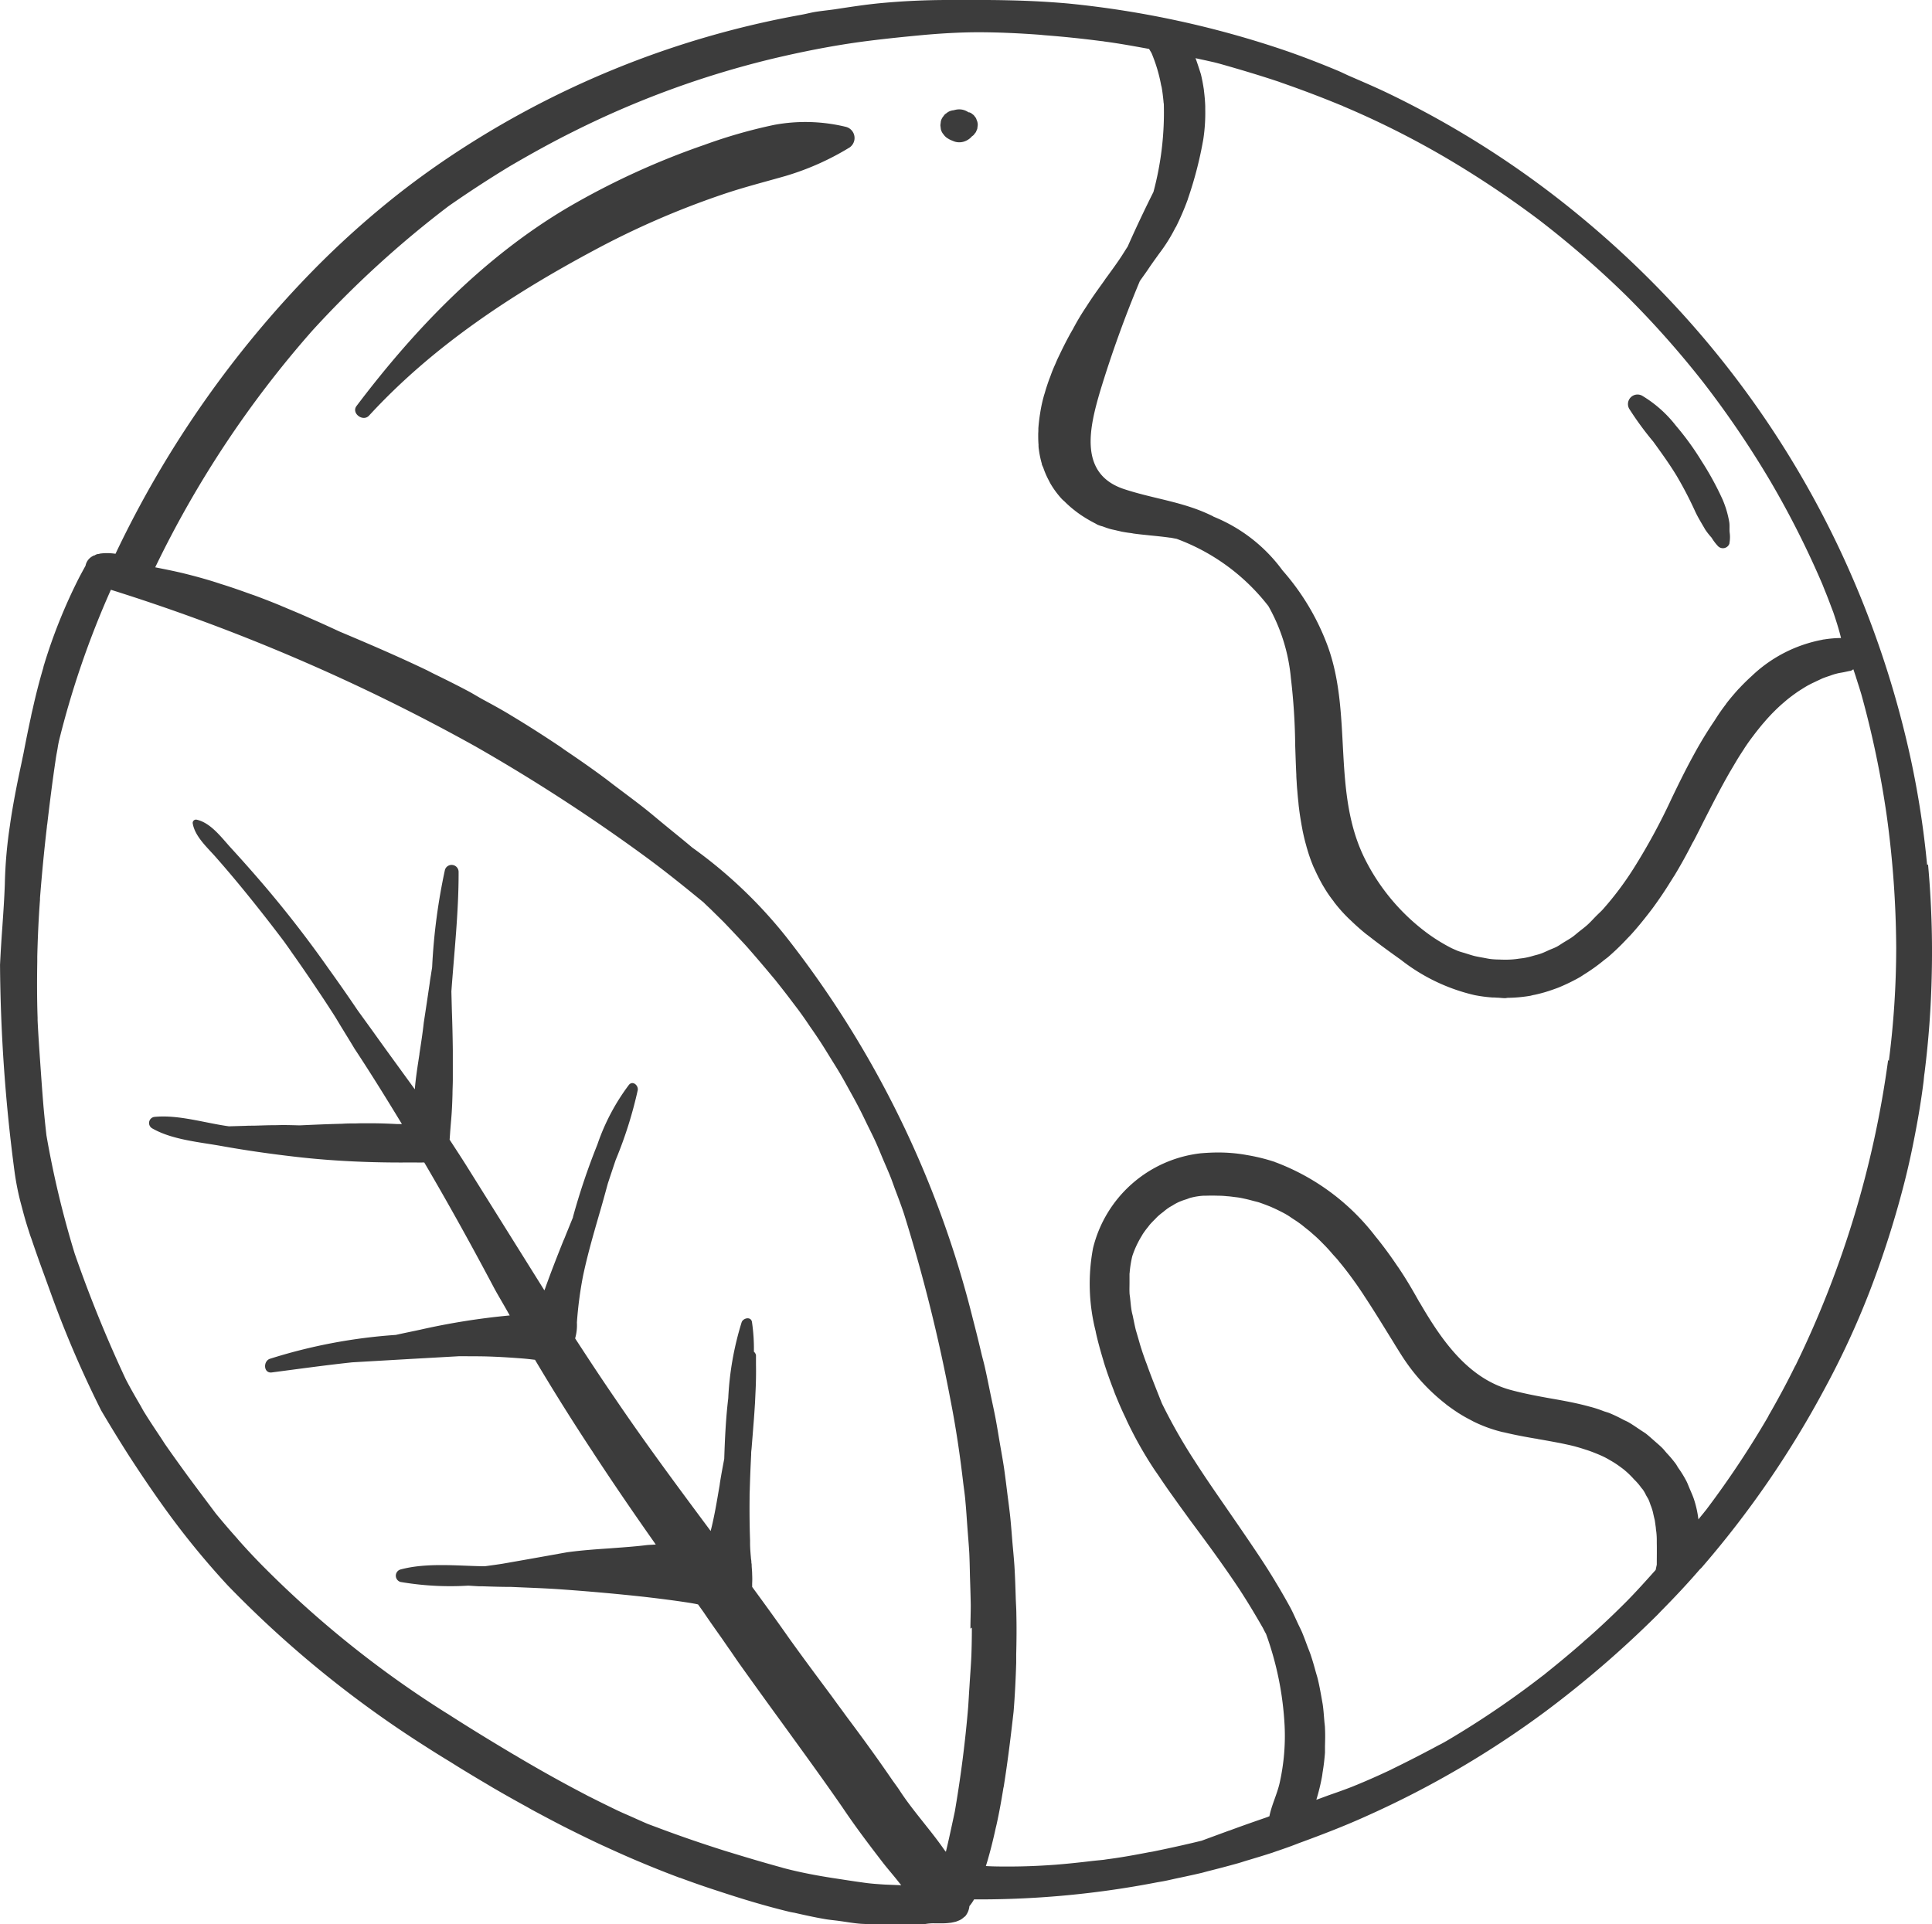 <?xml version="1.0" encoding="UTF-8"?> <svg xmlns="http://www.w3.org/2000/svg" width="148.777" height="148.204" viewBox="0 0 148.777 148.204"><path id="Pfad_22069" data-name="Pfad 22069" d="M152.2,70.6a70.01,70.01,0,0,0-1.247-8.1,75.532,75.532,0,0,0-5.224-15.636,73.885,73.885,0,0,0-14.055-20.5,75.518,75.518,0,0,0-6.212-5.731,72.681,72.681,0,0,0-14.746-9.448c-1.025-.494-1.988-.9-2.952-1.321-.321-.136-.63-.3-.951-.432-1.359-.568-2.668-1.074-3.952-1.519A74.651,74.651,0,0,0,86.078,4.262c-1.4-.124-2.878-.21-4.545-.247C80.878,4,80.211,3.99,79.557,3.99H76.827c-1.828,0-3.507.086-5.138.235-1.21.111-2.408.3-3.606.482-.519.074-1.05.124-1.568.21-.333.062-.667.148-1,.21a71.426,71.426,0,0,0-27.7,11.35c-1.42.976-2.8,2-4.137,3.088a69.444,69.444,0,0,0-5.693,5.175,80.672,80.672,0,0,0-15.29,21.9,4.8,4.8,0,0,0-.593-.049,3.825,3.825,0,0,0-.605.037.094.094,0,0,0-.062.025.578.578,0,0,0-.346.111c-.037.012-.074,0-.111.037a1.056,1.056,0,0,0-.593.766c-.086.148-.457.84-.457.84a41.266,41.266,0,0,0-2.742,6.805,1.156,1.156,0,0,0-.049.2c-.309,1.037-.58,2.1-.815,3.162-.049.21-.1.408-.136.618-.2.9-.383,1.815-.556,2.717-.037.2-.086.408-.124.605l-.086.408c-.346,1.606-.63,3.088-.84,4.52v.025a34.847,34.847,0,0,0-.408,4.607c-.037,1.074-.111,2.149-.185,3.223q-.111,1.5-.185,3A127.2,127.2,0,0,0,4.924,94.258a20.508,20.508,0,0,0,.445,2.272l.148.556c.148.568.309,1.136.494,1.692.062.2.124.4.2.593.309.914.63,1.828.963,2.729l.519,1.433a82.181,82.181,0,0,0,3.9,9.09c.729,1.235,1.445,2.4,2.161,3.52,0,.012.012.025.025.037.778,1.2,1.544,2.334,2.31,3.421,0,.012.025.025.037.049a62.476,62.476,0,0,0,5.224,6.459,83.364,83.364,0,0,0,15.179,12.363c.63.408,1.247.79,1.877,1.173.284.173.568.358.852.531.692.42,1.359.827,2.038,1.223.247.148.494.3.753.445.766.445,1.519.865,2.26,1.272.161.086.321.185.482.272.852.457,1.68.9,2.507,1.321.086.037.161.086.247.124.914.457,1.815.9,2.7,1.309.037.012.074.037.111.049.939.432,1.877.852,2.8,1.235.025,0,.049.025.086.037.976.408,1.939.79,2.9,1.149h.025c1,.371,1.988.716,2.989,1.037,1.643.543,3.446,1.1,5.372,1.568.148.037.284.062.432.086.766.173,1.531.346,2.322.482.4.074.8.1,1.21.161.543.074,1.074.173,1.618.21.642.037,1.3.037,1.951.037.618,0,1.223,0,1.84-.012h1.112a3.6,3.6,0,0,1,.741-.062h.519a4.024,4.024,0,0,0,.667-.037.729.729,0,0,0,.173-.025c.086-.012.161-.037.235-.049s.148-.049.21-.074a1.367,1.367,0,0,0,.2-.086,1.385,1.385,0,0,0,.272-.2c.025-.025.062-.037.1-.074a1.425,1.425,0,0,0,.321-.778,3.539,3.539,0,0,0,.358-.519h.494a71.754,71.754,0,0,0,13.437-1.284c.247-.049.506-.086.753-.136.383-.074.766-.173,1.149-.247.58-.124,1.149-.247,1.729-.383l.408-.111c.8-.2,1.593-.408,2.384-.63.259-.074.506-.161.766-.235.618-.185,1.235-.371,1.84-.568.025,0,.037-.012.062-.025a.393.393,0,0,0,.111-.037c.618-.21,1.235-.42,1.853-.667,2.063-.753,3.755-1.42,5.3-2.124a73.289,73.289,0,0,0,13.7-8.015,80.887,80.887,0,0,0,8.658-7.472l.21-.222c1.1-1.112,2.062-2.137,3-3.223a.569.569,0,0,1,.086-.086l.037-.037.049-.049a75.111,75.111,0,0,0,9.436-13.709,64.923,64.923,0,0,0,3.507-7.571,74.837,74.837,0,0,0,2.594-8.077c.346-1.321.642-2.668.9-4.026.259-1.334.482-2.68.655-4.051.025-.222.037-.432.074-.655a72.776,72.776,0,0,0,.556-7.583,74.022,74.022,0,0,0-.284-8.485ZM94.34,21.5a20.488,20.488,0,0,0,.926-2.149c0-.012.012-.037.012-.049a29.7,29.7,0,0,0,1.186-4.594,13.427,13.427,0,0,0,.148-2.31v-.21c-.012-.408-.049-.815-.1-1.21v-.037c-.062-.42-.136-.827-.235-1.235-.086-.272-.2-.63-.333-1.013a1.648,1.648,0,0,0-.086-.222l.568.124c.074.012.161.037.235.049.309.074.63.136.939.222.1.025.173.049.272.074,1.408.4,2.8.815,4.187,1.272l.222.074c.062.025.136.049.2.074,1.531.531,3.063,1.112,4.557,1.729a.956.956,0,0,1,.2.086,67.749,67.749,0,0,1,7.583,3.779l.173.1a76.662,76.662,0,0,1,7.311,4.866,74.872,74.872,0,0,1,6.78,5.891,72.906,72.906,0,0,1,5.891,6.644A74.2,74.2,0,0,1,140.1,41a70.649,70.649,0,0,1,4.026,7.966l.222.556c.222.531.42,1.087.63,1.63.222.655.432,1.309.593,1.976a8.9,8.9,0,0,0-1.309.111.525.525,0,0,0-.136.025,10.749,10.749,0,0,0-5.286,2.655c-.012.012-.037.025-.049.049-.371.333-.716.667-1.025,1l-.1.1c-.358.4-.679.778-.951,1.136v.012a14.8,14.8,0,0,0-.865,1.247,30.968,30.968,0,0,0-1.63,2.68c-.025.049-.049.086-.074.136-.568,1.037-1.087,2.1-1.593,3.149a47.9,47.9,0,0,1-3,5.521,24.331,24.331,0,0,1-2.285,3.038c-.161.185-.333.333-.506.506-.222.222-.432.457-.655.667s-.457.383-.692.568c-.173.136-.333.284-.506.408-.222.161-.445.284-.667.42-.185.111-.371.247-.556.346s-.4.173-.593.259c-.222.1-.445.21-.667.284-.173.062-.346.1-.519.148a5.922,5.922,0,0,1-.778.185c-.161.025-.321.037-.469.062a6.4,6.4,0,0,1-.84.062c-.2,0-.383,0-.58-.012a5.762,5.762,0,0,1-.642-.037c-.21-.025-.42-.074-.63-.111s-.42-.074-.63-.124c-.235-.062-.457-.136-.692-.21-.2-.062-.4-.111-.593-.185-.148-.062-.309-.136-.457-.2a13.76,13.76,0,0,1-1.766-1.074,16.04,16.04,0,0,1-4.854-5.669c-2.655-5.162-.988-11.165-2.927-16.512a18.493,18.493,0,0,0-3.483-5.842,12.275,12.275,0,0,0-5.3-4.137c-.012,0-.025-.012-.037-.025-2.223-1.124-4.533-1.334-6.854-2.1-3.569-1.173-2.668-4.8-1.84-7.6a88.925,88.925,0,0,1,3.038-8.423c.247-.358.506-.7.741-1.062.1-.148.21-.3.309-.445l.445-.618A12.6,12.6,0,0,0,94.3,21.552c0-.012.012-.025.025-.049Zm-15.7,107.843c0,.716-.012,1.433-.037,2.161-.037.79-.1,1.581-.148,2.384-.037.531-.062,1.05-.1,1.581q-.333,3.983-1.025,8.028l-.148.692c-.173.8-.346,1.618-.543,2.421-.037-.049-.074-.086-.111-.136-.445-.642-.926-1.26-1.42-1.877-.049-.062-.086-.111-.136-.173-.667-.84-1.359-1.7-1.939-2.606-.185-.272-.383-.531-.568-.8-.568-.827-1.149-1.655-1.741-2.47-.543-.753-1.1-1.507-1.655-2.248-.185-.247-.358-.494-.543-.741-.222-.3-.445-.605-.667-.914-1.112-1.494-2.235-3-3.322-4.52-.926-1.322-1.865-2.618-2.816-3.915v-.259a6.691,6.691,0,0,0,0-.7c0-.222-.025-.432-.037-.655a.924.924,0,0,0-.025-.259,1.013,1.013,0,0,0-.025-.272c-.037-.432-.074-.852-.074-1.21v-.222c-.037-1.074-.049-2.161-.037-3.236,0-.2,0-.408.012-.605.025-.926.062-1.865.111-2.791a2.058,2.058,0,0,1,.025-.383l.111-1.383.037-.482c.049-.568.086-1.149.123-1.729l.037-.815q.056-1.074.037-2.149v-.679a.291.291,0,0,0-.025-.1.479.479,0,0,0-.136-.185,14.111,14.111,0,0,0-.148-2.285c-.074-.445-.655-.321-.79,0a23.385,23.385,0,0,0-1.037,5.866c-.185,1.544-.259,3.112-.309,4.668-.124.655-.247,1.3-.346,1.951v.025c-.21,1.223-.408,2.458-.7,3.582-2.47-3.322-5.014-6.743-7.373-10.226-1.037-1.507-2.05-3.051-3.063-4.607a3.688,3.688,0,0,0,.136-1.223,29.947,29.947,0,0,1,.469-3.569c.333-1.593.79-3.174,1.235-4.718.235-.79.457-1.606.679-2.421.2-.605.4-1.21.605-1.815a32.068,32.068,0,0,0,1.7-5.385c.049-.358-.383-.741-.679-.4A16.469,16.469,0,0,0,49.8,92.146a51.769,51.769,0,0,0-1.877,5.57.111.111,0,0,1-.012.062c-.173.42-.346.852-.519,1.272-.062.161-.123.321-.2.482-.482,1.2-.951,2.4-1.383,3.606-.025.086-.062.161-.086.235l-5.9-9.436c-.432-.692-.877-1.371-1.4-2.174.025-.284.037-.556.062-.84.037-.482.086-.963.111-1.445.025-.408.037-.815.049-1.223,0-.371.025-.741.025-1.112V84.909c-.012-1.05-.037-2.1-.074-3.125-.012-.469-.025-.963-.037-1.433.222-3.075.568-6.163.556-9.226a.538.538,0,0,0-1.05-.148,45.755,45.755,0,0,0-.988,7.509c-.025.185-.062.371-.086.556-.037.222-.074.432-.1.655-.148,1.013-.3,2.038-.457,3.051-.086.79-.21,1.593-.333,2.384v.037c-.136.9-.284,1.8-.358,2.717l-1.112-1.531c-.7-.963-1.4-1.927-2.087-2.89-.408-.568-.815-1.124-1.223-1.692-.741-1.1-1.494-2.174-2.248-3.223Q26.858,75.4,24.376,72.46c-.9-1.062-1.828-2.112-2.766-3.137-.729-.79-1.556-1.951-2.655-2.2a.254.254,0,0,0-.309.309c.185,1.037,1.2,1.9,1.865,2.68.827.939,1.63,1.9,2.421,2.878.939,1.161,1.865,2.347,2.766,3.545.111.161.222.309.333.469.1.136.185.272.284.408.482.679.951,1.359,1.42,2.05.185.272.371.556.556.827.4.593.778,1.173,1.161,1.766.259.4.494.815.741,1.21.284.469.58.939.865,1.42.037.062.074.123.111.173,1.235,1.877,2.421,3.792,3.582,5.706H34.4c-.692-.037-1.383-.062-2.075-.062h-.383c-.235,0-.482,0-.729.012-.358,0-.7,0-1.062.025-1.087.025-2.174.074-3.285.124-.42-.012-.852-.025-1.272-.025-.235,0-.482.012-.716.012-.519,0-1.025.025-1.544.037-.21,0-.42,0-.63.012l-1.272.037c-1.828-.247-3.853-.9-5.693-.729a.474.474,0,0,0-.235.877c1.531.889,3.643,1.062,5.36,1.371,1.927.346,3.853.618,5.8.84s3.878.346,5.829.4c.976.025,1.951.037,2.915.025.371,0,.729.012,1.062,0,1.778,3.026,3.569,6.249,5.335,9.584.235.445.494.877.741,1.309.136.235.272.469.408.716.037.062.062.111.1.173a54.038,54.038,0,0,0-6.9,1.1c-.63.136-1.247.259-1.877.4a41.4,41.4,0,0,0-9.695,1.84c-.531.185-.494,1.136.148,1.05,2.075-.272,4.125-.556,6.188-.778l4.471-.259,3.73-.21h.161c.63,0,1.26,0,1.89.012.963.025,1.927.086,2.89.161.309.025.618.062.939.1,1.334,2.248,2.766,4.545,4.36,6.966a2.011,2.011,0,0,1,.136.21c1.408,2.149,2.939,4.4,4.631,6.805.062.086.111.161.173.247l-.642.037c-.988.124-1.951.185-2.927.259-1.074.074-2.149.148-3.26.3l-1.791.321q-1.556.278-3.149.556c-.457.074-.926.136-1.4.2h-.148c-2.038-.037-4.347-.284-6.336.247a.5.5,0,0,0,0,.963,22.707,22.707,0,0,0,5.2.284c.284.012.556.037.852.049h.247c.741.025,1.482.049,2.223.049,1.334.062,2.668.1,4,.2,2.063.148,4.125.333,6.175.556,1.186.136,2.371.284,3.557.469.222.037.445.074.655.124l.432.605c.457.679.939,1.359,1.42,2.038.161.235.333.482.494.716,0,.012.025.037.037.049.259.37.506.741.766,1.112q1.612,2.26,3.223,4.471c1.593,2.2,3.2,4.4,4.743,6.632,1.025,1.531,2.137,2.989,3.174,4.335.284.358.568.692.852,1.037.173.21.333.42.506.63l-1.247-.049c-.58-.037-1.149-.074-1.717-.161-.753-.1-1.494-.222-2.235-.333-1.124-.173-2.433-.408-3.717-.741-.161-.037-.3-.086-.445-.124-1.21-.333-2.421-.692-3.631-1.062-.272-.086-.543-.161-.8-.247-1.4-.445-2.779-.914-4.162-1.42-.074-.025-.161-.062-.235-.086l-.432-.161c-.321-.124-.642-.235-.951-.358-.519-.222-1.05-.469-1.581-.7-.259-.111-.506-.222-.766-.346-.618-.3-1.247-.605-1.877-.926-.173-.086-.358-.173-.531-.272-1.618-.84-3.31-1.778-5.15-2.865-.124-.074-.235-.148-.358-.21-1.7-1.013-3.384-2.038-5.051-3.112l-.3-.185A79.417,79.417,0,0,1,24.1,124.665l-.1-.1c-.618-.63-1.223-1.272-1.8-1.927a1.308,1.308,0,0,1-.124-.148c-.568-.63-1.112-1.272-1.643-1.914l-.556-.741c-.556-.741-1.112-1.482-1.667-2.235-.086-.124-.173-.235-.259-.358-.482-.667-.963-1.334-1.433-2.013-.124-.185-.247-.383-.371-.568-.42-.63-.84-1.26-1.235-1.9-.111-.173-.2-.358-.309-.543-.383-.655-.766-1.321-1.112-1.988a100.3,100.3,0,0,1-3.94-9.695,74.452,74.452,0,0,1-2.174-9.1c-.1-.877-.185-1.717-.247-2.458-.086-1.062-.161-2.124-.235-3.186s-.148-2.149-.2-3.223v-.185c-.049-1.445-.049-2.89-.025-4.335V77.66c.037-1.457.1-2.915.21-4.372v-.136c.148-1.865.321-3.693.531-5.471a1.081,1.081,0,0,1,.025-.2c.2-1.7.408-3.372.655-5.014.037-.284.1-.568.148-.865.025-.185.062-.358.1-.543a69.385,69.385,0,0,1,4-11.646A149.97,149.97,0,0,1,40.419,61.481a138.1,138.1,0,0,1,13.1,8.5c1.531,1.124,3,2.31,4.458,3.507.2.2.4.383.593.568.321.321.642.63.963.951.383.4.753.79,1.136,1.2.3.321.605.642.889.976.358.408.716.827,1.062,1.235.284.333.568.679.852,1.013.333.42.667.84.988,1.26l.815,1.074c.309.42.605.84.889,1.272.272.383.531.766.79,1.161s.531.84.79,1.26.519.827.766,1.247.469.827.7,1.247c.247.445.494.889.729,1.346.21.4.408.815.605,1.223.235.482.482.963.7,1.445.173.383.333.778.494,1.161.222.531.457,1.05.667,1.581.111.284.21.58.321.877.235.618.469,1.235.679,1.865a127.272,127.272,0,0,1,3.606,14.45c.408,2.075.716,4.174.963,6.3.062.494.136.976.173,1.47.062.642.1,1.3.148,1.939.049.679.111,1.346.148,2.025.025.568.037,1.149.049,1.729.025.753.049,1.507.062,2.248,0,.605-.025,1.21-.025,1.816ZM131.3,124.9c-.729.815-1.457,1.63-2.223,2.408l-.136.136c-.914.914-1.877,1.828-2.89,2.717-.1.086-.21.173-.309.272-.951.84-1.939,1.655-2.939,2.458a2.709,2.709,0,0,1-.222.173,70.355,70.355,0,0,1-7.25,4.928c-.247.148-.519.3-.79.432l-.556.3c-.136.074-.247.123-.383.2q-1.093.574-2.186,1.112c-.173.086-.358.173-.519.259-.889.42-1.778.815-2.68,1.186-.074.025-.148.062-.21.086-.593.235-1.186.445-1.791.655-.346.123-.692.259-1.05.383a15.752,15.752,0,0,0,.445-1.828c.012-.086.025-.185.037-.272.086-.506.148-1.025.185-1.544v-.494c.012-.445.025-.889,0-1.346,0-.2-.037-.4-.049-.58-.037-.42-.062-.84-.124-1.272l-.111-.63c-.074-.408-.148-.815-.247-1.235-.049-.222-.123-.445-.185-.667-.111-.408-.222-.8-.358-1.21-.074-.235-.173-.469-.259-.692-.148-.4-.284-.778-.457-1.186-.111-.247-.235-.482-.346-.729-.173-.371-.333-.741-.531-1.112-.371-.679-.753-1.346-1.161-2.013a.038.038,0,0,0-.012-.025q-.593-.982-1.223-1.927c-.012-.025-.037-.049-.049-.074-.716-1.074-1.445-2.137-2.161-3.174-.926-1.346-1.877-2.7-2.779-4.113,0-.012-.012-.025-.025-.037a42.346,42.346,0,0,1-2.482-4.372l-.074-.185c-.333-.84-.692-1.729-1.025-2.643-.037-.111-.074-.222-.123-.333-.124-.346-.247-.679-.358-1.037-.086-.259-.161-.531-.235-.79l-.185-.63c-.086-.333-.148-.667-.222-1.013-.025-.148-.074-.3-.1-.445-.062-.333-.086-.667-.123-1-.012-.148-.049-.309-.049-.457-.012-.259,0-.506,0-.766V102.1c0-.037.012-.074.012-.111a8.46,8.46,0,0,1,.2-1.247,7.273,7.273,0,0,1,.753-1.606v-.012a5.86,5.86,0,0,1,.457-.63l.111-.148c.136-.161.284-.309.432-.457.086-.086.161-.173.247-.247a4.649,4.649,0,0,1,.383-.309,4.509,4.509,0,0,1,.383-.3c.123-.086.247-.148.37-.222a3.261,3.261,0,0,1,.457-.247,4.634,4.634,0,0,1,.58-.21c.111-.037.21-.086.309-.111a5.155,5.155,0,0,1,.988-.161h.161c.346-.012.667-.012,1,0a5.815,5.815,0,0,1,.655.037c.235.012.457.049.679.074a4.947,4.947,0,0,1,.593.1c.235.049.445.1.667.161.173.049.346.086.519.136.3.1.58.21.865.321.173.074.333.148.494.222.247.123.506.247.741.383a4.887,4.887,0,0,1,.42.272c.185.123.371.235.556.371.148.1.284.21.42.321.161.136.333.259.494.4.136.124.284.247.42.371s.3.284.445.432.272.272.408.42.259.284.383.432.284.309.42.469c.062.074.124.161.2.247.4.482.778.988,1.149,1.507.012.012.025.037.037.049.21.3.408.593.605.889.012.025.025.037.037.062.63.951,1.235,1.927,1.828,2.89l.482.778.111.185c.21.333.42.679.642,1.013a14.77,14.77,0,0,0,3.248,3.507c.012,0,.025.025.037.037.3.222.593.432.9.63a.433.433,0,0,0,.1.062c.309.2.63.371.939.531.037.025.074.037.111.062a10.8,10.8,0,0,0,2.26.827l.185.037c.766.185,1.556.333,2.359.469a.936.936,0,0,1,.2.037c.593.1,1.186.21,1.766.321l.519.111c.222.049.445.1.655.161.235.062.469.136.692.21.247.074.482.161.729.259s.519.21.766.333c.148.074.3.161.445.247a7.025,7.025,0,0,1,.642.408c.136.1.259.185.383.284a6.652,6.652,0,0,1,.8.766l.111.111a4.406,4.406,0,0,1,.445.531c.037.049.086.1.124.148a3,3,0,0,1,.247.432c.062.111.124.21.185.321a4.465,4.465,0,0,1,.161.432,3.482,3.482,0,0,1,.136.383c.049.148.074.309.111.457.025.124.062.247.086.371.025.173.049.358.074.531a2.839,2.839,0,0,0,.037.321,5.6,5.6,0,0,1,.037.642v.2c.012.556,0,1.124,0,1.692l-.1.469Zm17.9-39.274a77.109,77.109,0,0,1-7.077,23.416,1.349,1.349,0,0,1-.1.185c-.605,1.235-1.26,2.445-1.939,3.631a1.4,1.4,0,0,0-.124.235,72.433,72.433,0,0,1-4.8,7.213c-.037.037-.111.136-.2.247-.123.148-.247.3-.371.457a7.94,7.94,0,0,0-.333-1.519c-.1-.309-.235-.593-.358-.889-.074-.173-.136-.346-.222-.519a8.526,8.526,0,0,0-.618-1.013c-.074-.1-.123-.21-.2-.321a9.088,9.088,0,0,0-.692-.827c-.124-.136-.222-.272-.358-.408-.2-.2-.42-.383-.63-.568s-.4-.358-.618-.531c-.148-.111-.321-.21-.482-.321-.3-.2-.593-.408-.9-.58-.111-.062-.235-.111-.358-.173a11.479,11.479,0,0,0-1.112-.531c-.136-.049-.284-.086-.42-.136a8.954,8.954,0,0,0-1.112-.358c-.988-.272-2.013-.457-3.013-.63-1.025-.185-2.087-.383-3.112-.667-3.186-.9-5.2-3.742-6.9-6.669-.025-.049-.062-.086-.086-.136-.469-.84-.951-1.667-1.482-2.458-.049-.086-.111-.161-.161-.235-.506-.753-1.037-1.482-1.593-2.174-.025-.025-.049-.062-.074-.086a17.418,17.418,0,0,0-7.694-5.743.261.261,0,0,1-.086-.037,14.382,14.382,0,0,0-1.939-.494l-.42-.074a12.48,12.48,0,0,0-1.951-.161h-.074c-.432,0-.889.025-1.334.062a9.663,9.663,0,0,0-8.287,7.311,14.832,14.832,0,0,0,.21,6.422v.025c.161.741.37,1.482.593,2.223.012.049.025.086.037.136.222.7.469,1.408.741,2.1.025.074.049.136.074.21.272.679.556,1.346.865,1.976.025.062.049.111.074.173a30.031,30.031,0,0,0,2.038,3.643c.111.173.235.346.346.506.358.531.716,1.062,1.1,1.593.309.432.605.852.914,1.272l.482.667.519.7c1.136,1.531,2.272,3.1,3.335,4.705.074.123.161.247.235.37.42.655.827,1.334,1.223,2.013l.3.519c.074.148.148.3.235.445a24.376,24.376,0,0,1,1.433,7.077,16.523,16.523,0,0,1-.383,4.409c-.2.877-.618,1.7-.79,2.569a.516.516,0,0,0-.124.049c-.963.333-1.927.667-2.89,1.025-.062.025-.124.037-.185.062-.667.247-1.346.494-2.013.741-1.309.321-2.557.593-3.767.84-.123.025-.247.037-.358.062-1.087.21-2.137.4-3.174.531l-.235.037c-.321.037-.655.062-.963.1-.926.111-1.853.21-2.8.284-1.173.086-2.359.136-3.569.136-.58,0-1.173,0-1.754-.037l.111-.358c.247-.84.457-1.692.642-2.544.025-.1.049-.2.074-.309.2-.9.358-1.791.506-2.692a.985.985,0,0,1,.037-.185c.321-2,.556-3.964.766-5.817.1-1.235.161-2.495.2-3.754v-.642c.025-1.013.037-2.038.012-3.063,0-.445-.037-.877-.049-1.321-.025-.8-.049-1.606-.1-2.421-.037-.543-.086-1.074-.136-1.606-.062-.716-.111-1.433-.185-2.161-.062-.568-.136-1.136-.21-1.7-.086-.7-.173-1.4-.272-2.1-.086-.556-.185-1.124-.284-1.68-.124-.716-.235-1.433-.371-2.149-.1-.519-.21-1.025-.321-1.544-.161-.766-.309-1.531-.482-2.3-.074-.346-.173-.692-.259-1.037q-.315-1.352-.667-2.7A78.113,78.113,0,0,0,64.329,76.128,36.061,36.061,0,0,0,57.1,69.261c-.729-.618-1.445-1.186-2.161-1.778-.408-.333-.8-.667-1.21-1-.827-.667-1.655-1.272-2.47-1.89-.333-.247-.655-.506-.976-.741-1-.741-2-1.433-2.989-2.1-.161-.111-.321-.235-.494-.346-1.2-.8-2.4-1.568-3.594-2.285-.741-.457-1.494-.865-2.248-1.272-.333-.185-.655-.383-.988-.568-.926-.494-1.84-.951-2.766-1.4-.173-.086-.358-.185-.531-.272-2.322-1.112-4.607-2.087-6.719-2.976-.667-.309-1.284-.593-1.9-.865-.124-.049-.247-.111-.371-.161-.63-.284-1.223-.531-1.815-.778-.161-.074-.333-.136-.494-.21-.729-.3-1.42-.568-2.1-.815-.049-.012-.1-.037-.148-.049-.79-.284-1.556-.556-2.322-.79-.889-.3-1.815-.556-2.791-.8-.753-.185-1.507-.333-2.26-.482A80.221,80.221,0,0,1,27.871,29.432a78.78,78.78,0,0,1,10.461-9.559q2.279-1.593,4.718-3.075c1.754-1.025,3.372-1.914,4.94-2.692a71.706,71.706,0,0,1,15.2-5.57c2.272-.543,4.557-1,6.891-1.321,1.568-.21,3.137-.371,4.705-.519,1.482-.136,2.841-.21,4.137-.222h.185c1.556,0,3.112.074,4.656.185.173.012.371.037.543.049,1.433.111,2.853.259,4.286.445a2.37,2.37,0,0,1,.272.037c1.124.148,2.272.358,3.421.568l.185.309a11.853,11.853,0,0,1,.729,2.408c.012.086.049.185.062.272.062.358.1.7.136,1.062,0,.074.025.161.025.235a23.64,23.64,0,0,1-.8,6.731c-.692,1.383-1.359,2.791-1.988,4.211-.173.259-.333.531-.506.79L89.98,24c-.321.469-.655.926-.988,1.383-.062.074-.111.161-.173.247-.333.469-.679.939-1,1.42-.124.185-.247.371-.371.568a18.524,18.524,0,0,0-1.025,1.717c-.025.049-.062.1-.086.148-.284.494-.556,1.025-.827,1.581-.086.185-.185.383-.272.568-.074.161-.136.321-.21.482q-.167.371-.3.741c-.049.148-.111.284-.161.432q-.167.463-.3.926c-.025.1-.062.185-.086.284a11.262,11.262,0,0,0-.272,1.247c-.012.074-.025.161-.037.235-.049.333-.086.667-.111.988,0,.136,0,.272-.012.4,0,.3,0,.593.025.877a1.748,1.748,0,0,0,.025.358,6.989,6.989,0,0,0,.235,1.124.133.133,0,0,0,.025.1c.025.074.062.124.086.2a6.31,6.31,0,0,0,.432.988c.049.1.1.2.161.3a6.99,6.99,0,0,0,.778,1.05,2.219,2.219,0,0,0,.247.235,8.1,8.1,0,0,0,.827.729c.124.1.247.185.383.284a10.732,10.732,0,0,0,1.186.7c.049.025.1.062.148.086a2.629,2.629,0,0,0,.408.136c.161.062.333.124.494.173s.346.086.519.124c.136.037.284.062.42.1.2.037.408.074.618.1.1.012.2.025.309.049.432.062.865.1,1.3.148.494.049,1.013.1,1.519.173h.049c.148.025.3.062.457.086a15.887,15.887,0,0,1,7.077,5.187,13.82,13.82,0,0,1,1.729,5.533,47.924,47.924,0,0,1,.333,5.187c.025.753.049,1.507.086,2.26,0,.173.012.346.025.519.012.235.025.469.049.692.025.309.049.605.086.914.012.148.025.309.049.457.049.445.124.877.2,1.321.025.136.049.259.074.4.074.346.148.692.247,1.037.037.124.062.247.1.358a12.152,12.152,0,0,0,.445,1.284,3.159,3.159,0,0,0,.136.3c.148.333.309.655.482.976.074.136.148.272.235.408a9.3,9.3,0,0,0,.716,1.05c.037.037.049.086.086.123a11.553,11.553,0,0,0,1.1,1.235c.074.074.161.148.235.222q.482.463,1,.889c.1.086.21.161.321.247.642.506,1.3.988,1.951,1.457l.519.371a14.461,14.461,0,0,0,5.669,2.717,11.1,11.1,0,0,0,1.4.185,2.378,2.378,0,0,1,.3.012c.21,0,.432.037.642.037.086,0,.161-.025.247-.025a11.246,11.246,0,0,0,1.729-.161,3.012,3.012,0,0,1,.321-.074,11.009,11.009,0,0,0,1.42-.408c.173-.062.358-.123.531-.2a14.653,14.653,0,0,0,1.531-.753c.161-.1.321-.21.482-.309a13.85,13.85,0,0,0,1.223-.877c.148-.124.3-.235.457-.358.469-.408.926-.84,1.359-1.3.148-.161.3-.309.445-.469.457-.506.9-1.05,1.321-1.593.124-.161.259-.333.383-.506.457-.63.9-1.284,1.309-1.951.1-.148.185-.3.284-.445.494-.815.951-1.643,1.371-2.47a.923.923,0,0,1,.086-.148c.272-.506.531-1.037.8-1.568.63-1.235,1.284-2.519,2-3.767.037-.074.086-.136.124-.21.148-.247.284-.482.432-.729.161-.272.333-.531.506-.8a1.3,1.3,0,0,0,.086-.136c.21-.321.432-.63.667-.939l.111-.148q.3-.389.593-.741c.049-.062.111-.123.161-.185.185-.222.383-.432.58-.642l.21-.21c.185-.185.383-.371.58-.543l.259-.222c.185-.161.383-.309.58-.457.1-.074.21-.148.309-.222.185-.124.383-.247.58-.371.124-.074.247-.148.371-.21.185-.1.383-.185.58-.284.148-.062.284-.136.432-.2.185-.074.371-.136.568-.2a4,4,0,0,1,.506-.161c.173-.049.371-.074.556-.111s.37-.086.556-.111l.136-.086a.176.176,0,0,0,.049-.025l.185.556c.037.136.086.259.124.4.111.333.21.655.309.988a74.407,74.407,0,0,1,1.951,9.337,77.028,77.028,0,0,1,.729,10.152,68.648,68.648,0,0,1-.568,8.732ZM69.195,15.365a20.689,20.689,0,0,1-4.928,2.186c-1.643.469-3.3.889-4.915,1.445a64.546,64.546,0,0,0-9.806,4.273C43.2,26.665,37.133,30.654,32.218,36c-.469.506-1.383-.185-.963-.741,4.508-5.965,9.831-11.5,16.339-15.327a59,59,0,0,1,10.436-4.78,39.323,39.323,0,0,1,5.385-1.544,13.179,13.179,0,0,1,5.558.161.887.887,0,0,1,.21,1.606ZM79,13.2a.559.559,0,0,0-.136-.235.532.532,0,0,0-.185-.185.56.56,0,0,0-.235-.136.157.157,0,0,1-.074-.012,1.274,1.274,0,0,0-.37-.173,1.224,1.224,0,0,0-.667,0,.291.291,0,0,0-.1.025.723.723,0,0,0-.161.025.942.942,0,0,0-.4.21.571.571,0,0,0-.21.21.942.942,0,0,0-.21.4c-.012.1-.025.21-.037.309.012.1.025.21.037.309a.942.942,0,0,0,.21.4,1,1,0,0,0,.333.309c.037.025.086.049.124.074a4.266,4.266,0,0,0,.42.173,1.224,1.224,0,0,0,.667,0,1.4,1.4,0,0,0,.556-.321c.012-.012.025-.037.049-.062a2.114,2.114,0,0,0,.173-.136c.049-.074.111-.148.161-.21l.111-.259c.012-.1.025-.185.037-.284a.9.9,0,0,0-.086-.408Zm57.985,32.629a.53.53,0,0,1-.877.235,3.8,3.8,0,0,1-.506-.667,5.315,5.315,0,0,1-.494-.63c-.259-.457-.543-.9-.766-1.383a29.1,29.1,0,0,0-1.433-2.754c-.556-.914-1.173-1.766-1.8-2.631a24.12,24.12,0,0,1-1.853-2.532.736.736,0,0,1,1-1,9.391,9.391,0,0,1,2.594,2.3,21.516,21.516,0,0,1,1.988,2.742,22.985,22.985,0,0,1,1.618,2.964,7.61,7.61,0,0,1,.506,1.717c.049.284,0,.556.037.84a2.581,2.581,0,0,1-.025.815Z" transform="translate(-3.8 -3.99)" fill="#3c3c3c"></path></svg> 